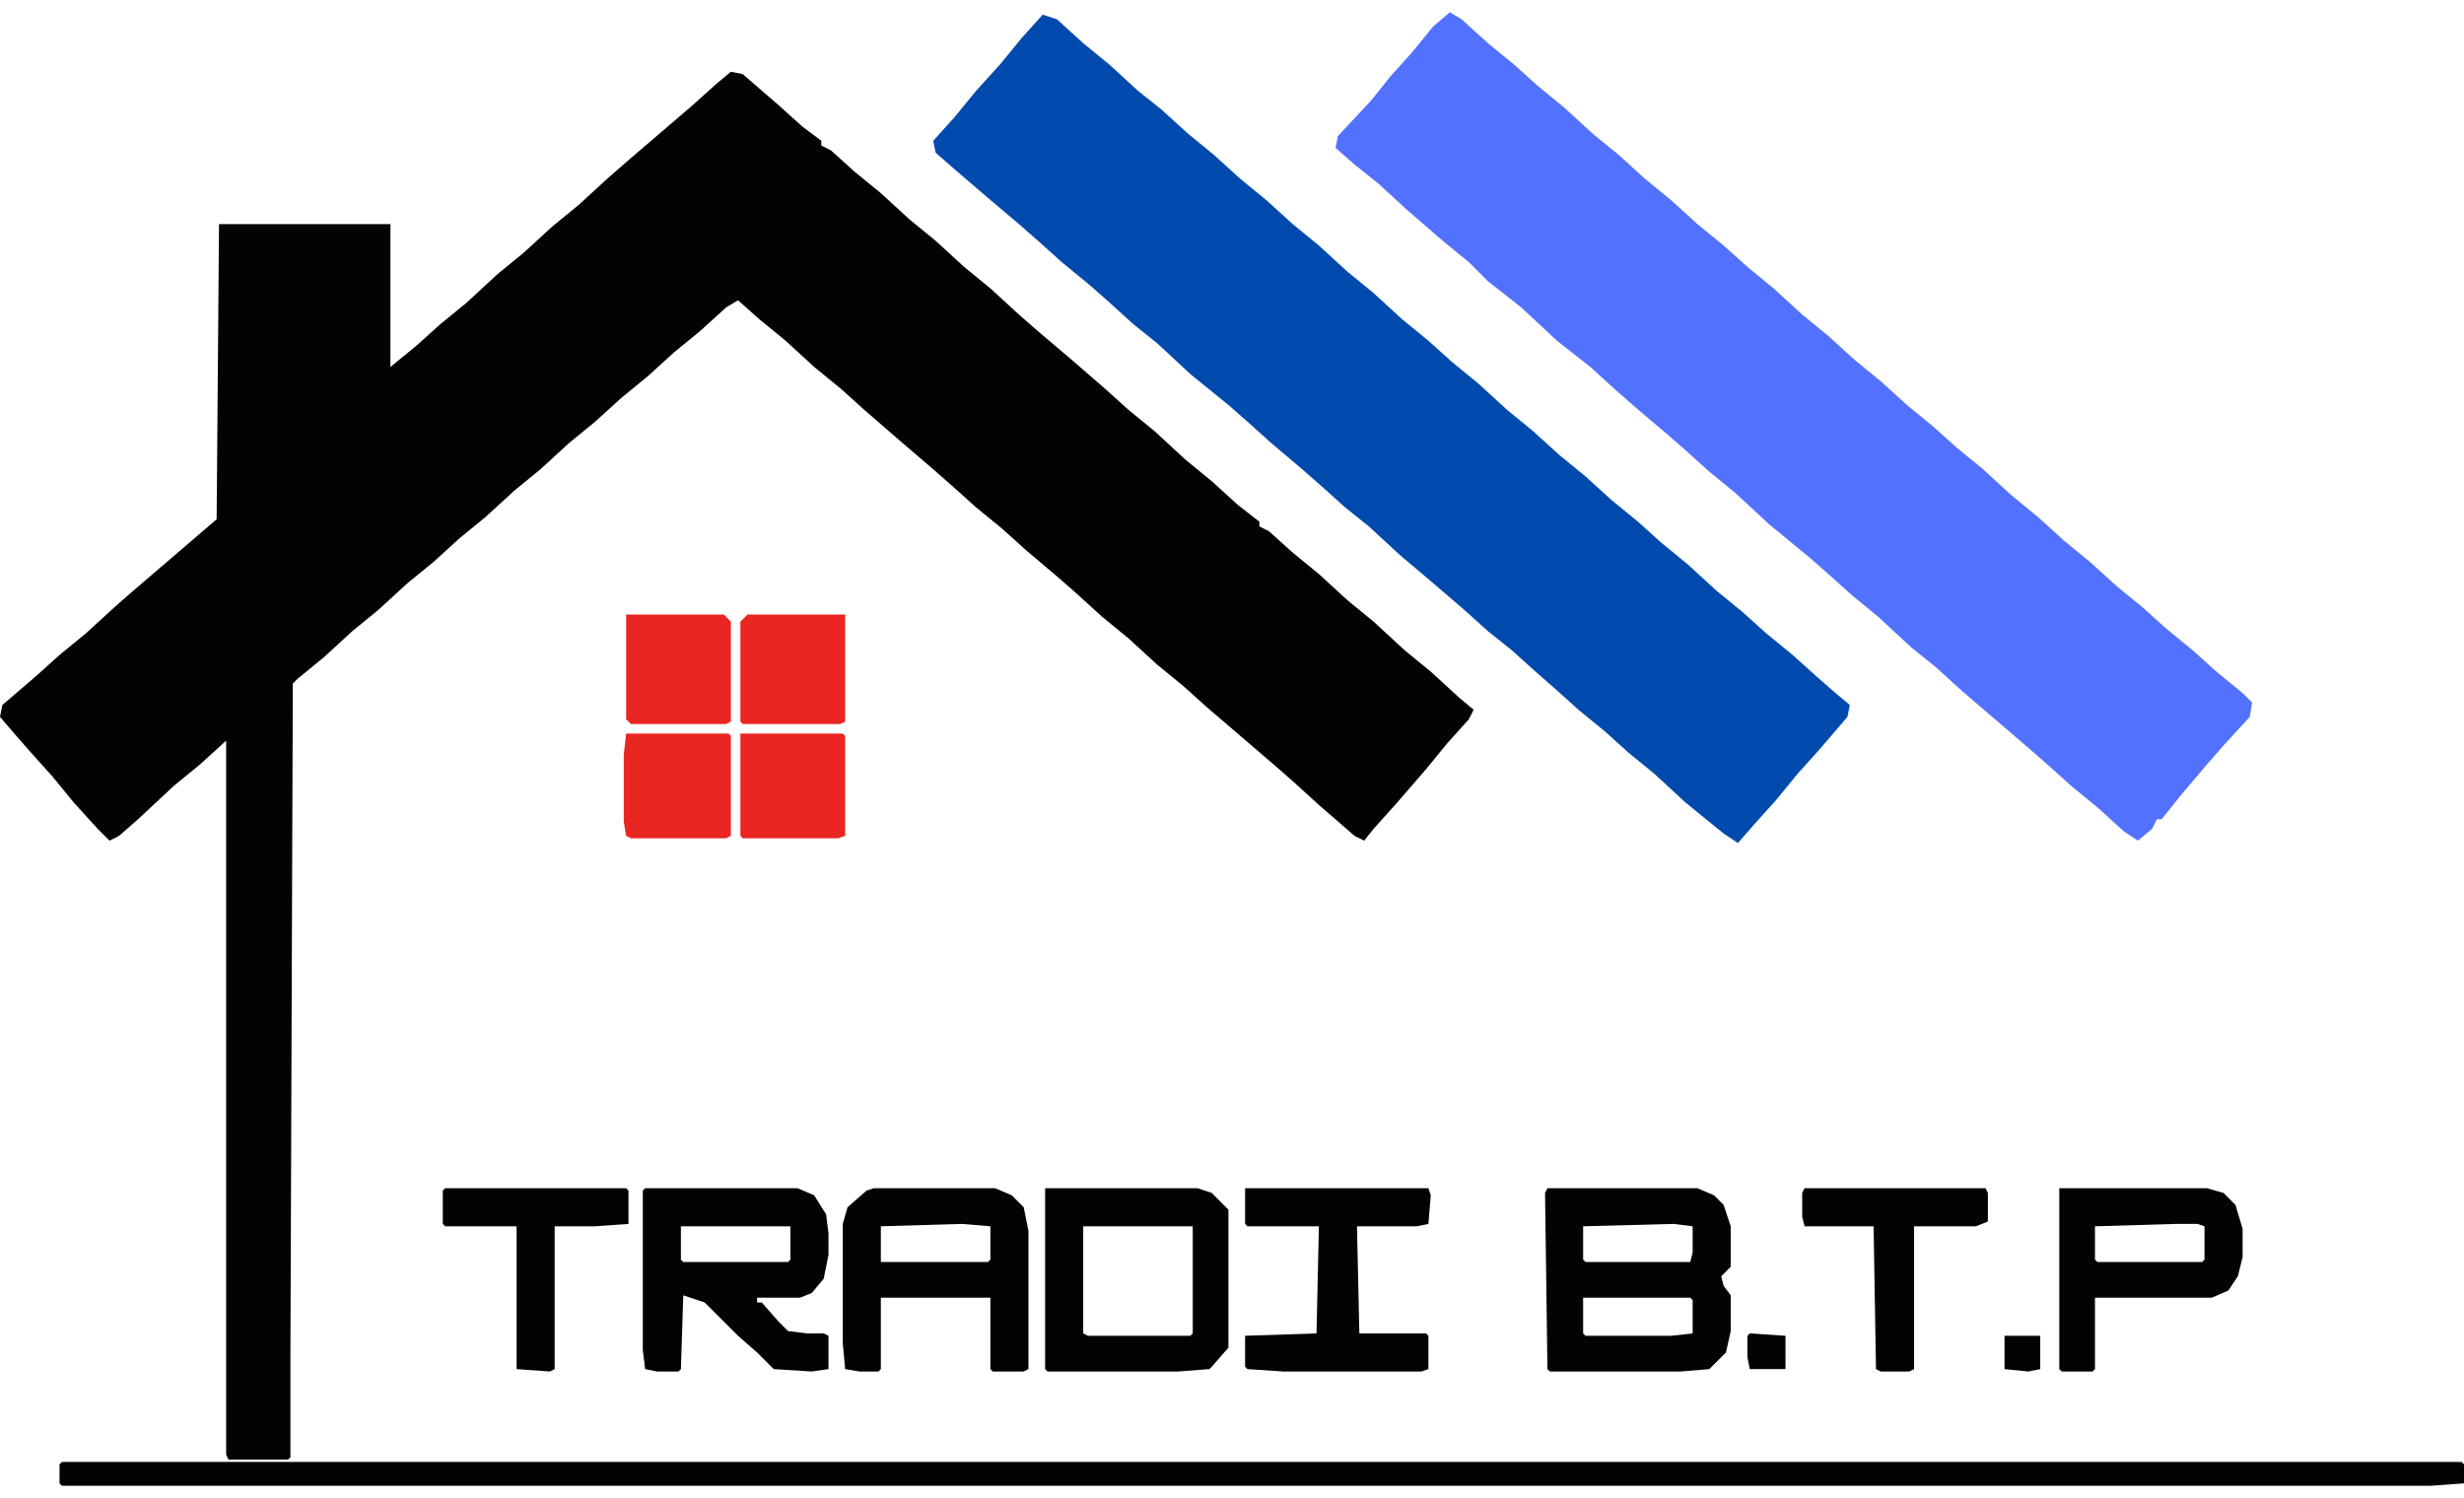 <svg xmlns="http://www.w3.org/2000/svg" width="125" height="76" viewBox="0 0 125 76" fill="none"><path d="M37.077 3.64L37.681 3.761L39.493 5.331L40.7 6.418L41.667 7.143V7.384L42.15 7.626L43.358 8.713L44.686 9.8L46.135 11.128L47.464 12.215L48.913 13.543L50.242 14.63L51.691 15.959L52.657 16.804L54.227 18.133L56.039 19.703L57.246 20.79L58.575 21.877L60.145 23.326L61.473 24.413L62.802 25.621L63.889 26.466V26.708L64.372 26.949L65.58 28.036L66.908 29.123L68.358 30.452L69.686 31.539L71.256 32.988L72.585 34.075L74.034 35.403L74.758 36.007L74.517 36.49L73.43 37.698L72.343 39.027L70.773 40.838L69.686 42.046L69.203 42.65L68.72 42.408L66.908 40.838L65.58 39.63L64.614 38.785L61.232 35.886L60.024 34.8L58.696 33.713L57.246 32.384L55.918 31.297L54.589 30.089L53.623 29.244L52.053 27.916L50.845 26.828L49.517 25.741L48.309 24.655L47.343 23.809L45.652 22.36L43.841 20.79L42.633 19.703L41.304 18.616L39.855 17.287L38.527 16.201L37.44 15.234L36.836 15.597L35.507 16.804L34.179 17.891L32.85 19.099L31.522 20.186L30.193 21.394L28.865 22.481L27.416 23.809L26.087 24.896L24.638 26.225L23.309 27.312L21.981 28.519L20.652 29.606L19.203 30.935L17.874 32.022L16.425 33.35L15.097 34.437L14.855 34.679L14.734 68.616V73.93L14.614 74.051H11.594L11.473 73.809V37.577L10.145 38.785L8.816 39.872L7.005 41.563L6.039 42.408L5.556 42.65L4.952 42.046L3.744 40.717L2.657 39.389L1.57 38.181L0.725 37.215L0 36.37L0.121 35.766L1.812 34.316L3.019 33.23L4.348 32.142L5.797 30.814L6.763 29.969L10.99 26.345L11.111 11.37H19.807V18.616L21.135 17.529L22.343 16.442L23.672 15.355L25.241 13.906L26.57 12.819L28.019 11.49L29.348 10.403L30.797 9.075L31.763 8.229L35.145 5.331L36.353 4.244L37.077 3.64Z" fill="#020403"></path><path d="M52.899 0.742L53.624 0.983L54.952 2.191L56.281 3.278L57.73 4.606L58.938 5.572L60.267 6.78L61.595 7.867L62.923 9.075L64.252 10.162L65.581 11.37L66.909 12.457L68.358 13.785L69.687 14.872L71.136 16.201L72.465 17.287L73.672 18.374L75.001 19.461L76.45 20.79L77.778 21.877L79.107 23.084L80.436 24.172L81.764 25.379L83.093 26.466L84.3 27.553L85.629 28.64L87.078 29.969L88.406 31.056L89.614 32.142L90.943 33.23L92.15 34.316L93.117 35.162L93.841 35.766L93.721 36.37L92.271 38.06L91.184 39.268L90.097 40.597L89.01 41.804L88.165 42.77L87.44 42.287L85.508 40.717L83.938 39.268L82.609 38.181L81.402 37.094L80.073 36.007L78.865 34.92L77.899 34.075L76.692 32.988L75.484 32.022L74.276 30.935L72.585 29.485L71.015 28.157L69.445 26.708L68.237 25.742L67.03 24.655L66.064 23.809L64.493 22.481L63.286 21.394L62.32 20.548L60.387 18.978L58.696 17.408L57.489 16.442L56.16 15.234L55.194 14.389L53.865 13.302L52.658 12.215L51.692 11.37L50.121 10.041L48.431 8.592L47.465 7.746L47.344 7.143L48.431 5.935L49.518 4.606L50.725 3.278L51.812 1.949L52.899 0.742Z" fill="#004AAD"></path><path d="M73.551 0.621L74.155 0.983L75.483 2.191L76.812 3.278L78.02 4.365L79.348 5.452L80.797 6.78L82.126 7.867L83.454 9.075L84.783 10.162L86.111 11.37L87.44 12.457L88.648 13.543L89.976 14.63L91.425 15.959L92.754 17.046L94.082 18.254L95.411 19.341L96.739 20.548L98.068 21.635L99.276 22.722L100.604 23.809L102.053 25.138L103.382 26.225L104.71 27.432L106.039 28.519L107.367 29.727L108.696 30.814L109.904 31.901L111.232 32.988L112.44 34.075L113.768 35.162L114.251 35.645L114.131 36.37L112.802 37.819L111.957 38.785L110.628 40.355L109.662 41.563H109.421L109.179 42.046L108.454 42.65L107.73 42.167L106.401 40.959L105.073 39.872L103.865 38.785L102.899 37.94L99.517 35.041L98.189 33.833L96.981 32.867L95.29 31.297L93.962 30.21L92.754 29.123L91.788 28.278L89.735 26.587L88.044 25.017L86.715 23.93L85.507 22.843L84.541 21.998L82.971 20.669L82.005 19.824L80.677 18.616L78.986 17.287L77.174 15.597L75.483 14.268L74.517 13.302L73.189 12.215L71.377 10.645L69.928 9.316L68.72 8.35L67.754 7.505L67.875 6.901L69.566 5.089L70.532 3.882L71.619 2.674L72.706 1.345L73.551 0.621Z" fill="#5271FF"></path><path d="M3.14 74.171H124.879L125 74.292V75.258L123.309 75.379H3.14L3.02 75.258V74.292L3.14 74.171Z" fill="#020403"></path><path d="M78.502 60.283H86.11L86.956 60.645L87.439 61.128L87.801 62.215V64.268L87.318 64.751L87.439 65.234L87.801 65.717V67.529L87.56 68.616L86.714 69.461L85.265 69.582H78.622L78.502 69.461L78.381 60.524L78.502 60.283ZM84.903 62.094L80.313 62.215V63.906L80.434 64.027H85.748L85.869 63.544V62.215L84.903 62.094ZM80.313 65.838V67.65L80.434 67.77H84.782L85.869 67.65V65.959L85.748 65.838H80.313Z" fill="#020403"></path><path d="M32.73 60.283H40.46L41.305 60.645L41.909 61.611L42.03 62.577V63.664L41.788 64.872L41.184 65.597L40.58 65.838H38.407V66.08H38.648L39.493 67.046L39.977 67.529L40.943 67.65H41.788L42.03 67.77V69.461L41.184 69.582L39.252 69.461L38.407 68.616L37.44 67.77L35.749 66.08L34.663 65.717L34.542 69.461L34.421 69.582H33.334L32.73 69.461L32.609 68.495V60.403L32.73 60.283ZM34.542 62.215V63.906L34.663 64.027H39.977L40.097 63.906V62.215H34.542Z" fill="#020403"></path><path d="M44.324 60.283H50.483L51.329 60.645L51.933 61.249L52.174 62.456V69.461L51.933 69.582H50.363L50.242 69.461V65.838H44.686V69.461L44.566 69.582H43.599L42.875 69.461L42.754 68.133V62.094L42.995 61.249L43.962 60.403L44.324 60.283ZM48.793 62.094L44.686 62.215V64.027H50.121L50.242 63.906V62.215L48.793 62.094Z" fill="#020403"></path><path d="M53.02 60.283H60.749L61.474 60.524L62.319 61.37V68.374L61.474 69.341L61.353 69.461L59.783 69.582H53.14L53.02 69.461V60.283ZM54.952 62.215V67.65L55.193 67.77H60.387L60.508 67.65V62.215H54.952Z" fill="#020403"></path><path d="M104.469 60.283H111.957L112.802 60.524L113.406 61.128L113.768 62.336V63.785L113.527 64.751L113.044 65.476L112.198 65.838H106.28V69.461L106.16 69.582H104.59L104.469 69.461V60.283ZM110.387 62.094L106.28 62.215V63.906L106.401 64.027H111.715L111.836 63.906V62.215L111.474 62.094H110.387Z" fill="#020403"></path><path d="M63.164 60.283H72.464L72.584 60.645L72.464 62.094L71.86 62.215H68.84L68.961 67.65H72.343L72.464 67.77V69.461L72.101 69.582H65.096L63.285 69.461L63.164 69.341V67.77L66.787 67.65L66.908 62.215H63.285L63.164 62.094V60.283Z" fill="#020403"></path><path d="M91.547 60.283H100.725L100.846 60.524V61.973L100.242 62.215H97.102V69.461L96.861 69.582H95.411L95.17 69.461L95.049 62.215H91.547L91.426 61.732V60.524L91.547 60.283Z" fill="#020403"></path><path d="M22.584 60.283H31.762L31.883 60.403V62.094L30.192 62.215H28.139V69.461L27.898 69.582L26.207 69.461V62.215H22.584L22.463 62.094V60.403L22.584 60.283Z" fill="#020403"></path><path d="M37.923 31.176H42.875V36.611L42.633 36.732H37.681L37.56 36.611V31.539L37.923 31.176Z" fill="#EA2623"></path><path d="M31.764 31.176H36.715L37.078 31.539V36.611L36.836 36.732H32.005L31.764 36.49V31.176Z" fill="#EA2623"></path><path d="M31.763 37.215H36.957L37.077 37.336V42.408L36.836 42.529H32.005L31.763 42.408L31.643 41.684V38.302L31.763 37.215Z" fill="#EA2623"></path><path d="M37.56 37.215H42.754L42.875 37.336V42.408L42.512 42.529H37.681L37.56 42.408V37.215Z" fill="#EA2623"></path><path d="M88.767 67.65L90.579 67.77V69.461H88.767L88.647 68.858V67.77L88.767 67.65Z" fill="#020403"></path><path d="M101.691 67.77H103.503V69.461L102.899 69.582L101.691 69.461V67.77Z" fill="#020403"></path></svg>